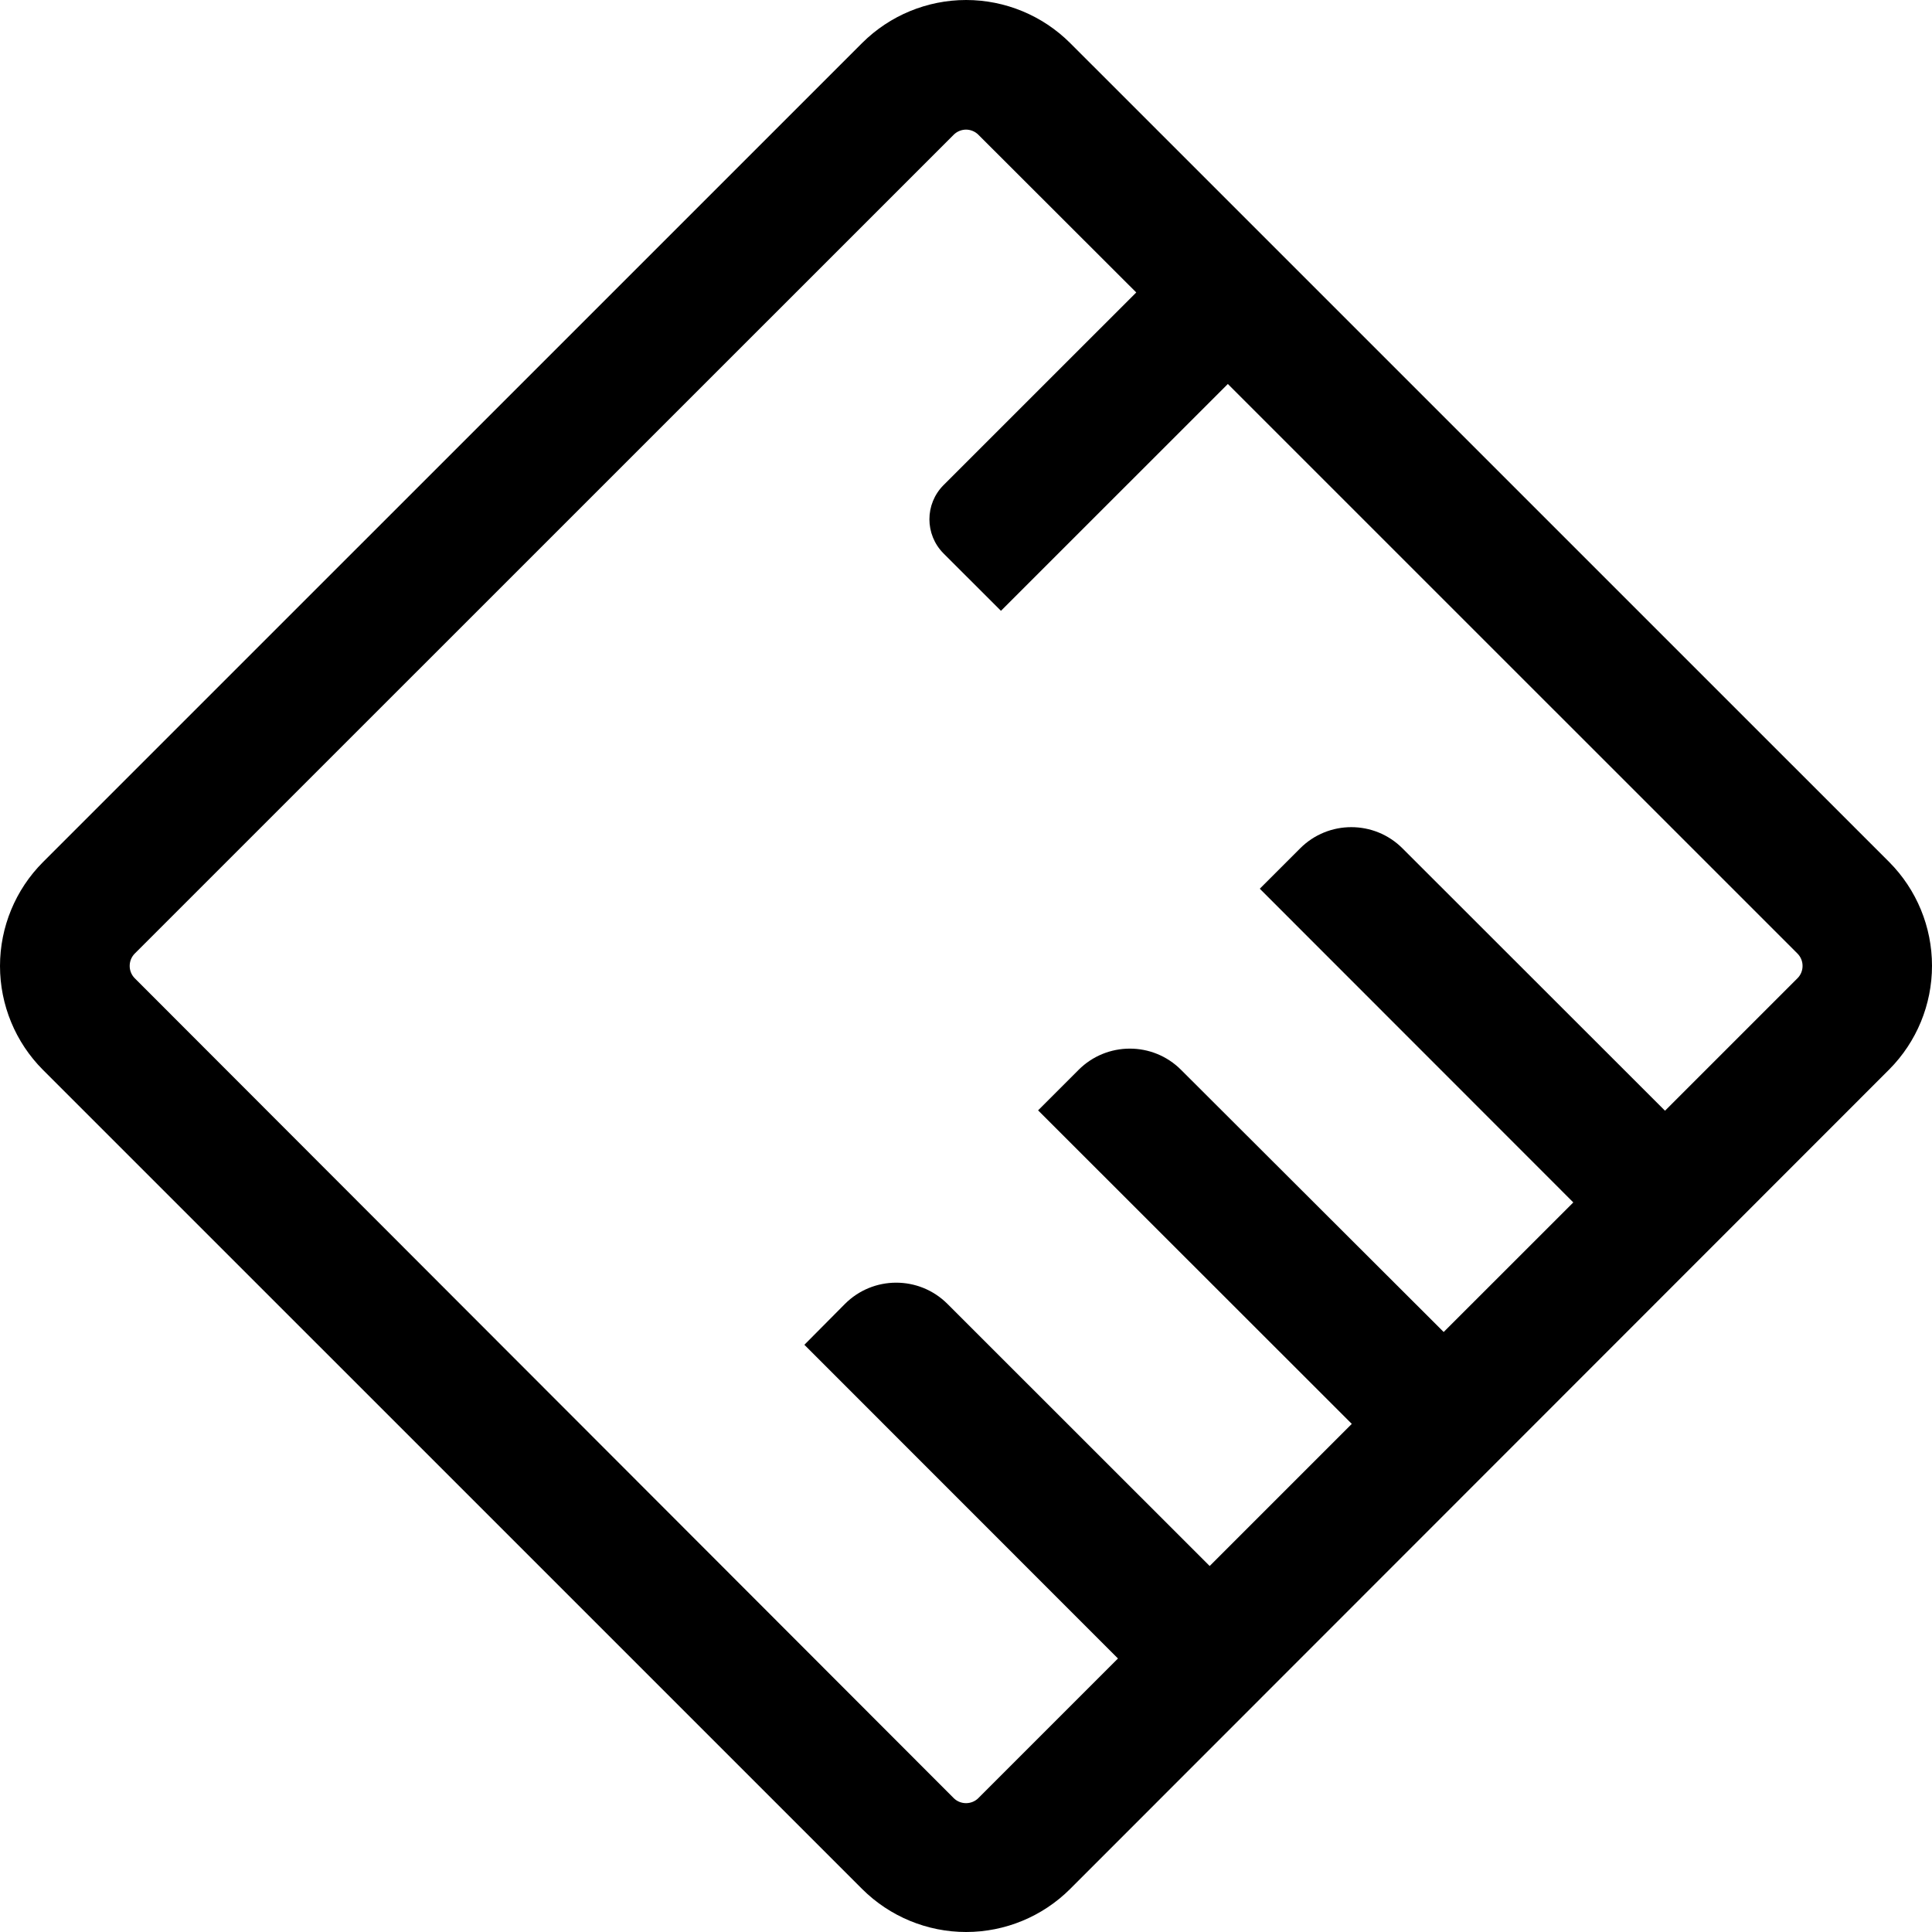 <svg width="32" height="32" viewBox="0 0 32 32" fill="none" xmlns="http://www.w3.org/2000/svg">
<path d="M31.293 14.28L17.723 0.711C17.266 0.256 16.647 0 16.002 0C15.357 0 14.738 0.256 14.281 0.711L0.711 14.28C0.256 14.736 0 15.355 0 16C0 16.645 0.256 17.264 0.711 17.72L14.281 31.289C14.738 31.744 15.357 32 16.002 32C16.647 32 17.266 31.744 17.723 31.289L31.293 17.712C31.746 17.256 32 16.639 32 15.996C32 15.353 31.746 14.736 31.293 14.28ZM29.774 16.201L27.578 18.397L23.23 14.052C22.762 13.583 22.002 13.583 21.534 14.052L20.866 14.72L26.059 19.916L23.912 22.062L19.561 17.719C19.093 17.251 18.333 17.252 17.865 17.72L17.194 18.391L22.39 23.584L20.036 25.938L15.692 21.596C15.222 21.127 14.46 21.128 13.992 21.6L13.323 22.274L18.517 27.47L16.203 29.784C16.149 29.837 16.076 29.866 16.001 29.866C15.925 29.866 15.852 29.837 15.798 29.784L2.23 16.201C2.177 16.147 2.148 16.074 2.148 15.999C2.148 15.923 2.177 15.85 2.23 15.796L15.798 2.23C15.852 2.177 15.925 2.147 16.001 2.147C16.076 2.147 16.149 2.177 16.203 2.23L18.82 4.844L15.628 8.035C15.316 8.348 15.316 8.854 15.628 9.167L16.579 10.117L20.337 6.36L29.771 15.793C29.825 15.847 29.856 15.92 29.856 15.997C29.857 16.073 29.827 16.147 29.774 16.201Z" fill="black"/>
</svg>
